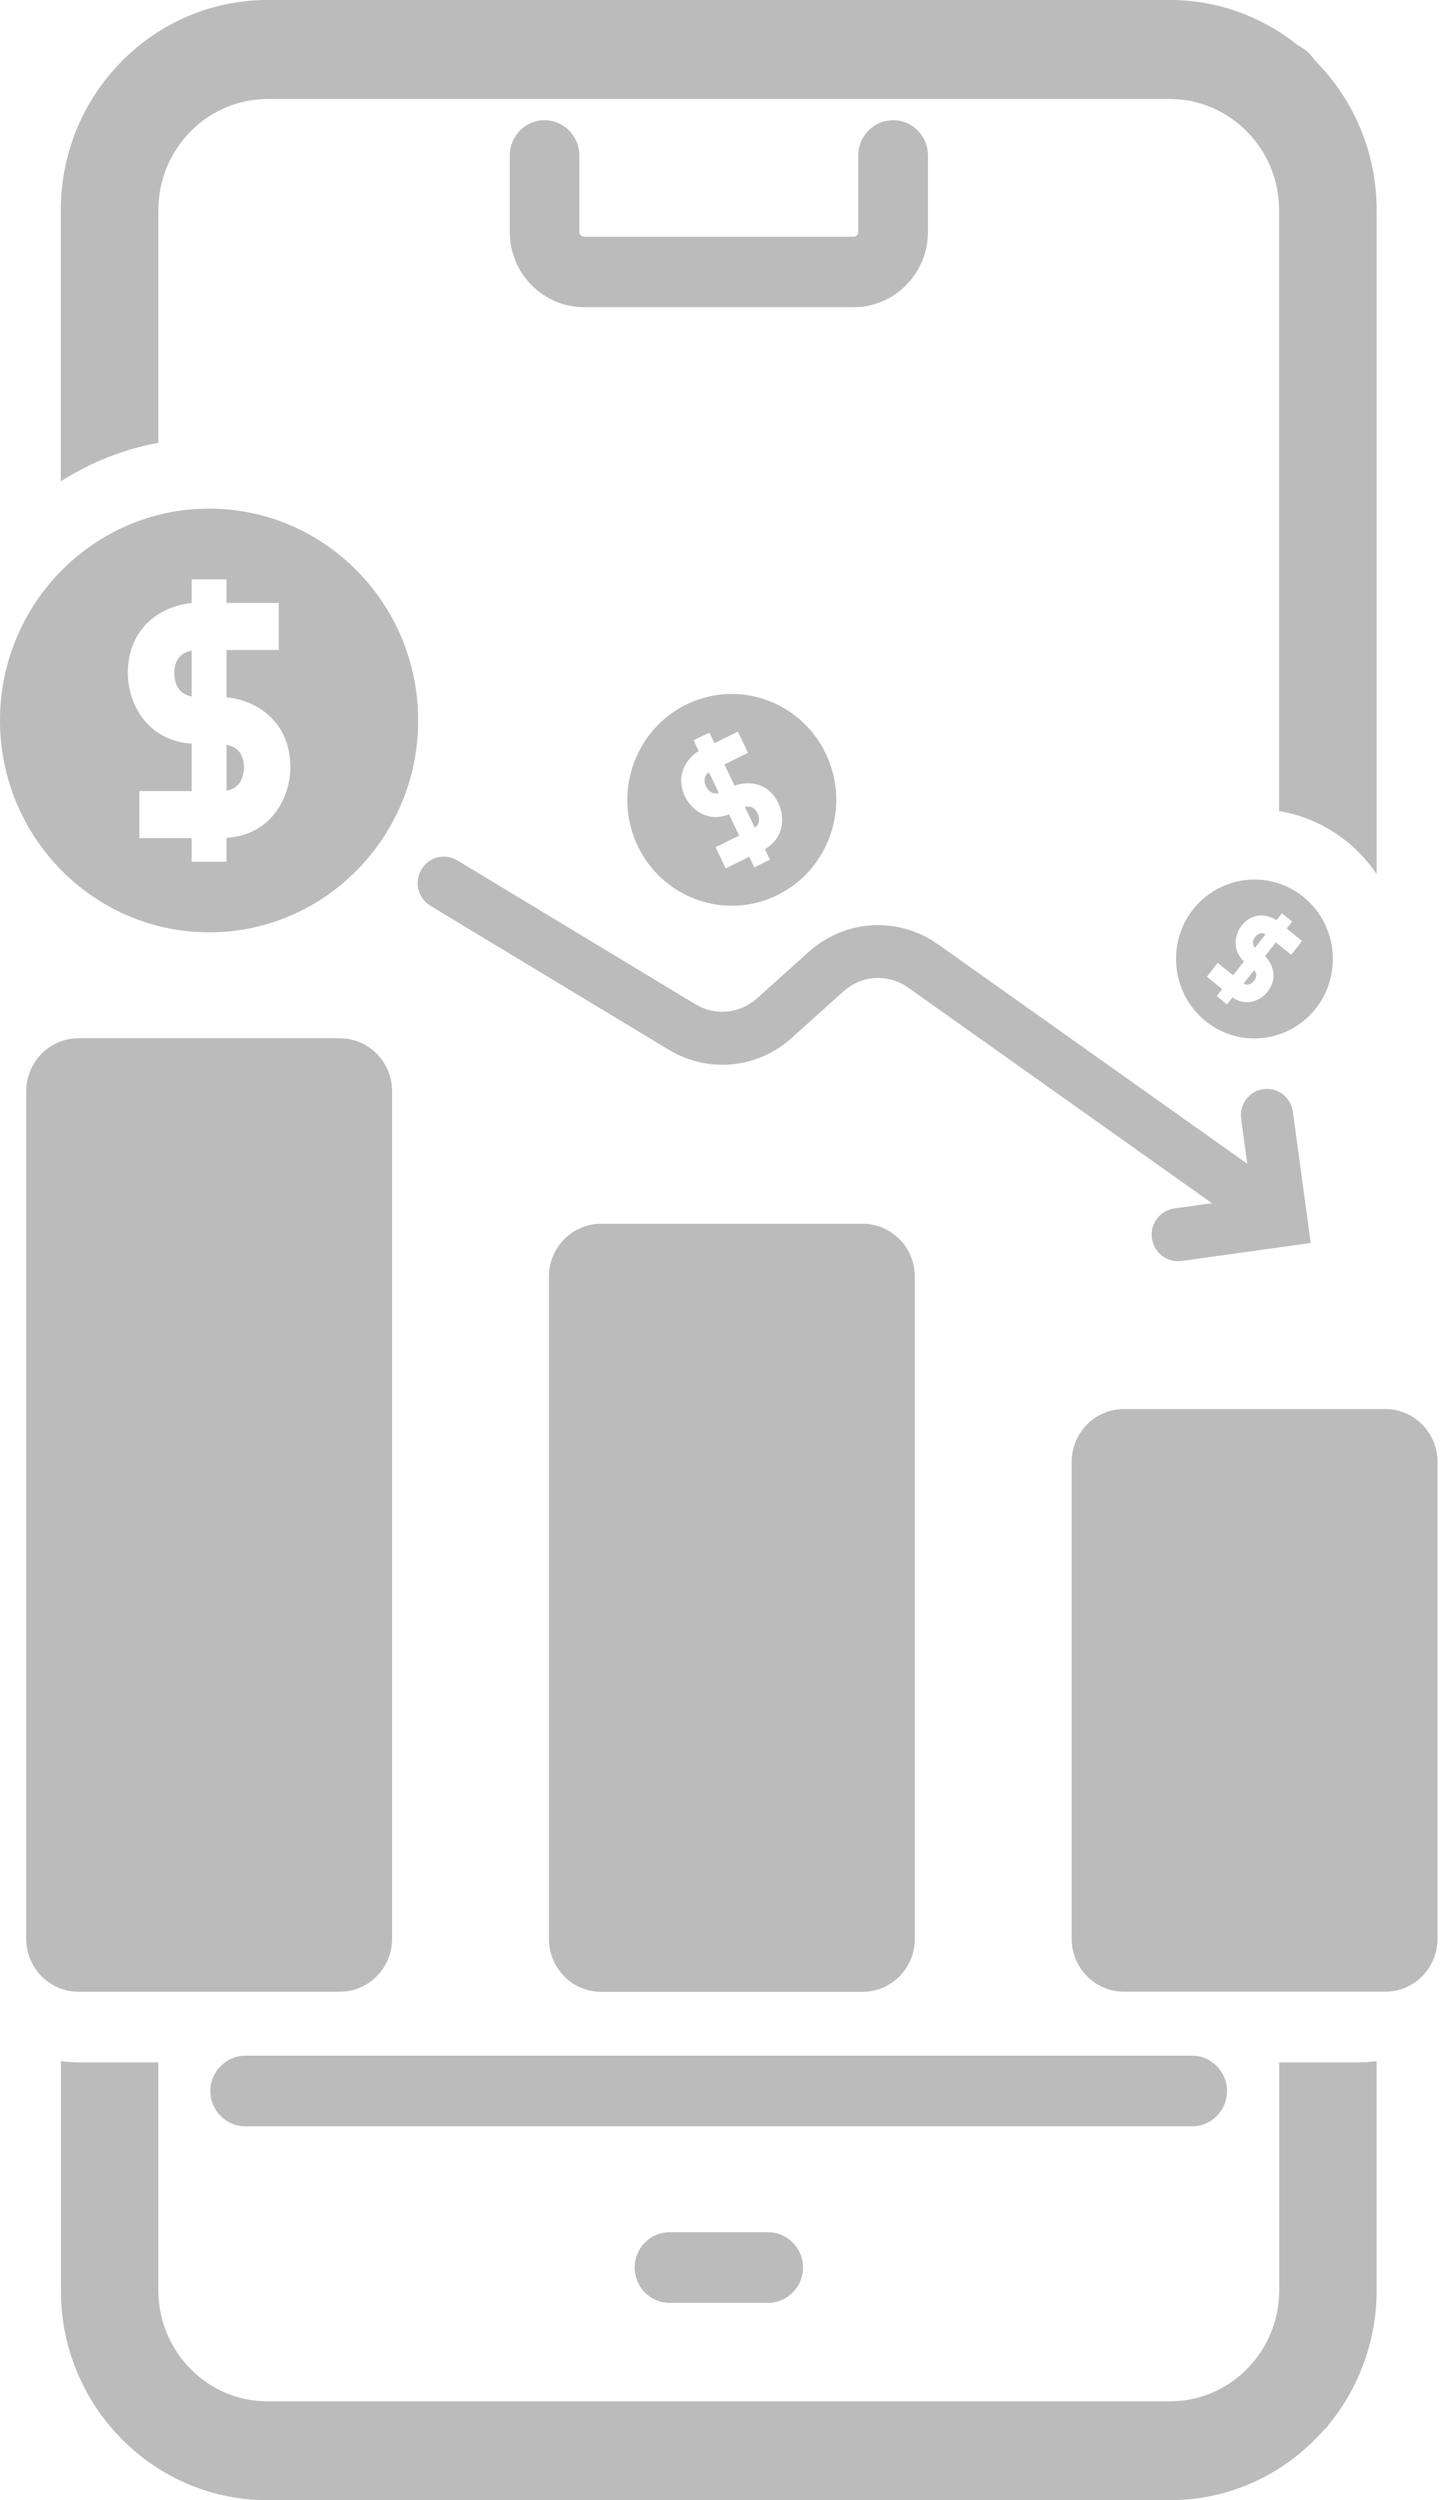 <svg width="58" height="100" viewBox="0 0 58 100" fill="none" xmlns="http://www.w3.org/2000/svg">
<path d="M49.083 83.633C49.083 84.413 48.453 85.046 47.689 85.046H9.807C9.044 85.046 8.414 84.413 8.414 83.633C8.414 83.159 8.648 82.741 9.005 82.487C9.228 82.317 9.506 82.221 9.807 82.221H47.689C47.99 82.221 48.269 82.317 48.492 82.487C48.848 82.741 49.083 83.159 49.083 83.633Z" fill="#BBBBBB"/>
<path d="M30.723 92.106C31.492 92.106 32.122 91.473 32.122 90.694C32.122 89.914 31.492 89.281 30.723 89.281H26.781C26.011 89.281 25.387 89.914 25.387 90.694C25.387 91.473 26.011 92.106 26.781 92.106H30.723Z" fill="#BBBBBB"/>
<path d="M21.779 4.807C21.015 4.807 20.391 5.439 20.391 6.219V9.281C20.391 10.936 21.723 12.286 23.363 12.286H34.146C35.785 12.286 37.118 10.936 37.118 9.281V6.219C37.118 5.439 36.493 4.807 35.724 4.807C34.954 4.807 34.33 5.439 34.33 6.219V9.281C34.33 9.383 34.252 9.462 34.146 9.467H23.363C23.256 9.462 23.173 9.383 23.173 9.281V6.219C23.173 5.439 22.548 4.807 21.779 4.807Z" fill="#BBBBBB"/>
<path d="M13.594 41.528H3.139C1.984 41.528 1.048 42.477 1.048 43.647V77.543C1.048 78.713 1.984 79.662 3.139 79.662H13.594C14.748 79.662 15.684 78.713 15.684 77.543V43.647C15.684 42.477 14.748 41.528 13.594 41.528Z" fill="#BBBBBB"/>
<path d="M34.502 48.946H24.047C22.893 48.946 21.956 49.894 21.956 51.064V77.549C21.956 78.719 22.893 79.667 24.047 79.667H34.502C35.657 79.667 36.593 78.719 36.593 77.549V51.064C36.593 49.894 35.657 48.946 34.502 48.946Z" fill="#BBBBBB"/>
<path d="M55.411 56.357H44.957C43.802 56.357 42.866 57.306 42.866 58.476V77.543C42.866 78.713 43.802 79.661 44.957 79.661H55.411C56.566 79.661 57.502 78.713 57.502 77.543V58.476C57.502 57.306 56.566 56.357 55.411 56.357Z" fill="#BBBBBB"/>
<path d="M51.252 49.861C51.046 49.861 50.834 49.799 50.655 49.669L36.326 39.501C35.529 38.935 34.464 38.998 33.739 39.653L31.665 41.517C30.299 42.749 28.319 42.935 26.747 41.986L17.218 36.23C16.722 35.93 16.56 35.28 16.856 34.778C17.151 34.275 17.792 34.111 18.289 34.41L27.817 40.167C28.604 40.642 29.59 40.546 30.276 39.935L32.35 38.071C33.806 36.766 35.93 36.642 37.525 37.772L51.854 47.941C52.328 48.274 52.44 48.935 52.111 49.415C51.91 49.709 51.581 49.867 51.252 49.867V49.861Z" fill="#BBBBBB"/>
<path d="M47.109 50.443C46.596 50.443 46.15 50.059 46.077 49.527C45.999 48.946 46.395 48.414 46.969 48.335L50.075 47.9L49.646 44.754C49.568 44.172 49.963 43.641 50.538 43.562C51.106 43.483 51.636 43.884 51.714 44.466L52.428 49.714L47.248 50.437C47.198 50.443 47.153 50.448 47.103 50.448L47.109 50.443Z" fill="#BBBBBB"/>
<path d="M7.667 26.02V27.856C7.115 27.754 6.981 27.308 6.97 26.935C6.97 26.314 7.315 26.088 7.667 26.02Z" fill="#BBBBBB"/>
<path d="M9.758 30.692C9.746 31.076 9.613 31.528 9.061 31.624V29.788C9.417 29.856 9.758 30.082 9.758 30.692Z" fill="#BBBBBB"/>
<path d="M8.364 20.343C3.752 20.343 0 24.145 0 28.817C0 33.489 3.752 37.291 8.364 37.291C12.975 37.291 16.727 33.495 16.727 28.817C16.727 24.139 12.975 20.343 8.364 20.343ZM9.06 33.511V34.466H7.667V33.523H5.576V31.642H7.667V29.743C5.799 29.619 5.113 28.026 5.113 26.936C5.113 24.998 6.563 24.218 7.667 24.122V23.173H9.06V24.116H11.151V25.998H9.06V27.89C10.165 27.992 11.614 28.772 11.614 30.704C11.614 31.794 10.928 33.393 9.06 33.511Z" fill="#BBBBBB"/>
<path d="M28.358 30.89L28.754 31.715C28.486 31.794 28.324 31.619 28.241 31.455C28.107 31.173 28.213 30.997 28.358 30.89Z" fill="#BBBBBB"/>
<path d="M30.304 32.534C30.382 32.709 30.416 32.941 30.193 33.104L29.797 32.279C29.975 32.234 30.176 32.257 30.304 32.534Z" fill="#BBBBBB"/>
<path d="M27.454 28.178C25.38 29.195 24.505 31.732 25.508 33.833C26.512 35.941 29.015 36.822 31.09 35.805C33.164 34.788 34.039 32.252 33.035 30.15C32.032 28.043 29.528 27.162 27.454 28.178ZM30.593 33.958L30.8 34.387L30.17 34.692L29.969 34.268L29.027 34.732L28.625 33.884L29.567 33.421L29.16 32.568C28.291 32.924 27.644 32.359 27.404 31.867C26.991 30.997 27.477 30.325 27.951 30.037L27.744 29.608L28.374 29.303L28.575 29.726L29.517 29.263L29.919 30.11L28.976 30.574L29.383 31.427C29.902 31.229 30.722 31.263 31.14 32.133C31.374 32.624 31.407 33.494 30.593 33.963V33.958Z" fill="#BBBBBB"/>
<path d="M50.622 37.37L50.198 37.907C50.059 37.748 50.126 37.584 50.209 37.471C50.354 37.291 50.505 37.308 50.622 37.37Z" fill="#BBBBBB"/>
<path d="M50.159 39.234C50.07 39.341 49.925 39.443 49.741 39.341L50.164 38.805C50.254 38.912 50.298 39.053 50.164 39.234H50.159Z" fill="#BBBBBB"/>
<path d="M52.138 35.873C50.788 34.777 48.809 35.003 47.727 36.37C46.646 37.737 46.869 39.743 48.218 40.839C49.567 41.935 51.547 41.709 52.628 40.342C53.71 38.975 53.487 36.969 52.138 35.873ZM49.3 39.89L49.077 40.172L48.67 39.839L48.887 39.562L48.274 39.065L48.709 38.511L49.322 39.008L49.763 38.455C49.244 37.975 49.411 37.348 49.662 37.026C50.108 36.461 50.716 36.574 51.062 36.805L51.279 36.529L51.686 36.862L51.469 37.139L52.082 37.636L51.647 38.189L51.034 37.692L50.599 38.246C50.9 38.54 51.145 39.11 50.694 39.675C50.443 39.997 49.868 40.297 49.294 39.89H49.3Z" fill="#BBBBBB"/>
<path d="M52.602 2.424C52.535 2.328 52.468 2.237 52.384 2.152C52.245 2.011 52.083 1.904 51.916 1.813C50.511 0.684 48.732 0 46.803 0H10.695C6.139 0.006 2.443 3.762 2.432 8.378V19.253C3.603 18.502 4.924 17.971 6.335 17.711V8.378C6.346 5.949 8.297 3.966 10.695 3.96H46.803C49.2 3.966 51.152 5.949 51.163 8.378V32.439C52.15 32.602 53.092 33.026 53.878 33.664C54.347 34.043 54.743 34.484 55.066 34.958V8.378C55.06 6.05 54.118 3.943 52.602 2.424Z" fill="#BBBBBB"/>
<path d="M55.065 82.487V82.436C54.837 82.47 54.602 82.487 54.368 82.487H51.168V91.627C51.157 94.062 49.205 96.04 46.808 96.045H10.694C8.297 96.045 6.345 94.062 6.334 91.627V82.487H3.133C2.899 82.487 2.665 82.47 2.437 82.436V91.627C2.437 96.226 6.111 99.966 10.638 100C10.649 100 10.655 100 10.666 100H46.83C46.83 100 46.847 100 46.858 100C49.283 99.983 51.452 98.898 52.952 97.198C52.991 97.158 53.036 97.124 53.069 97.085H53.075C53.097 97.051 53.108 97.023 53.13 97C54.329 95.548 55.06 93.673 55.065 91.633V90.69C55.065 90.69 55.065 90.69 55.065 90.684V82.493V82.487Z" fill="#BBBBBB"/>
</svg>
